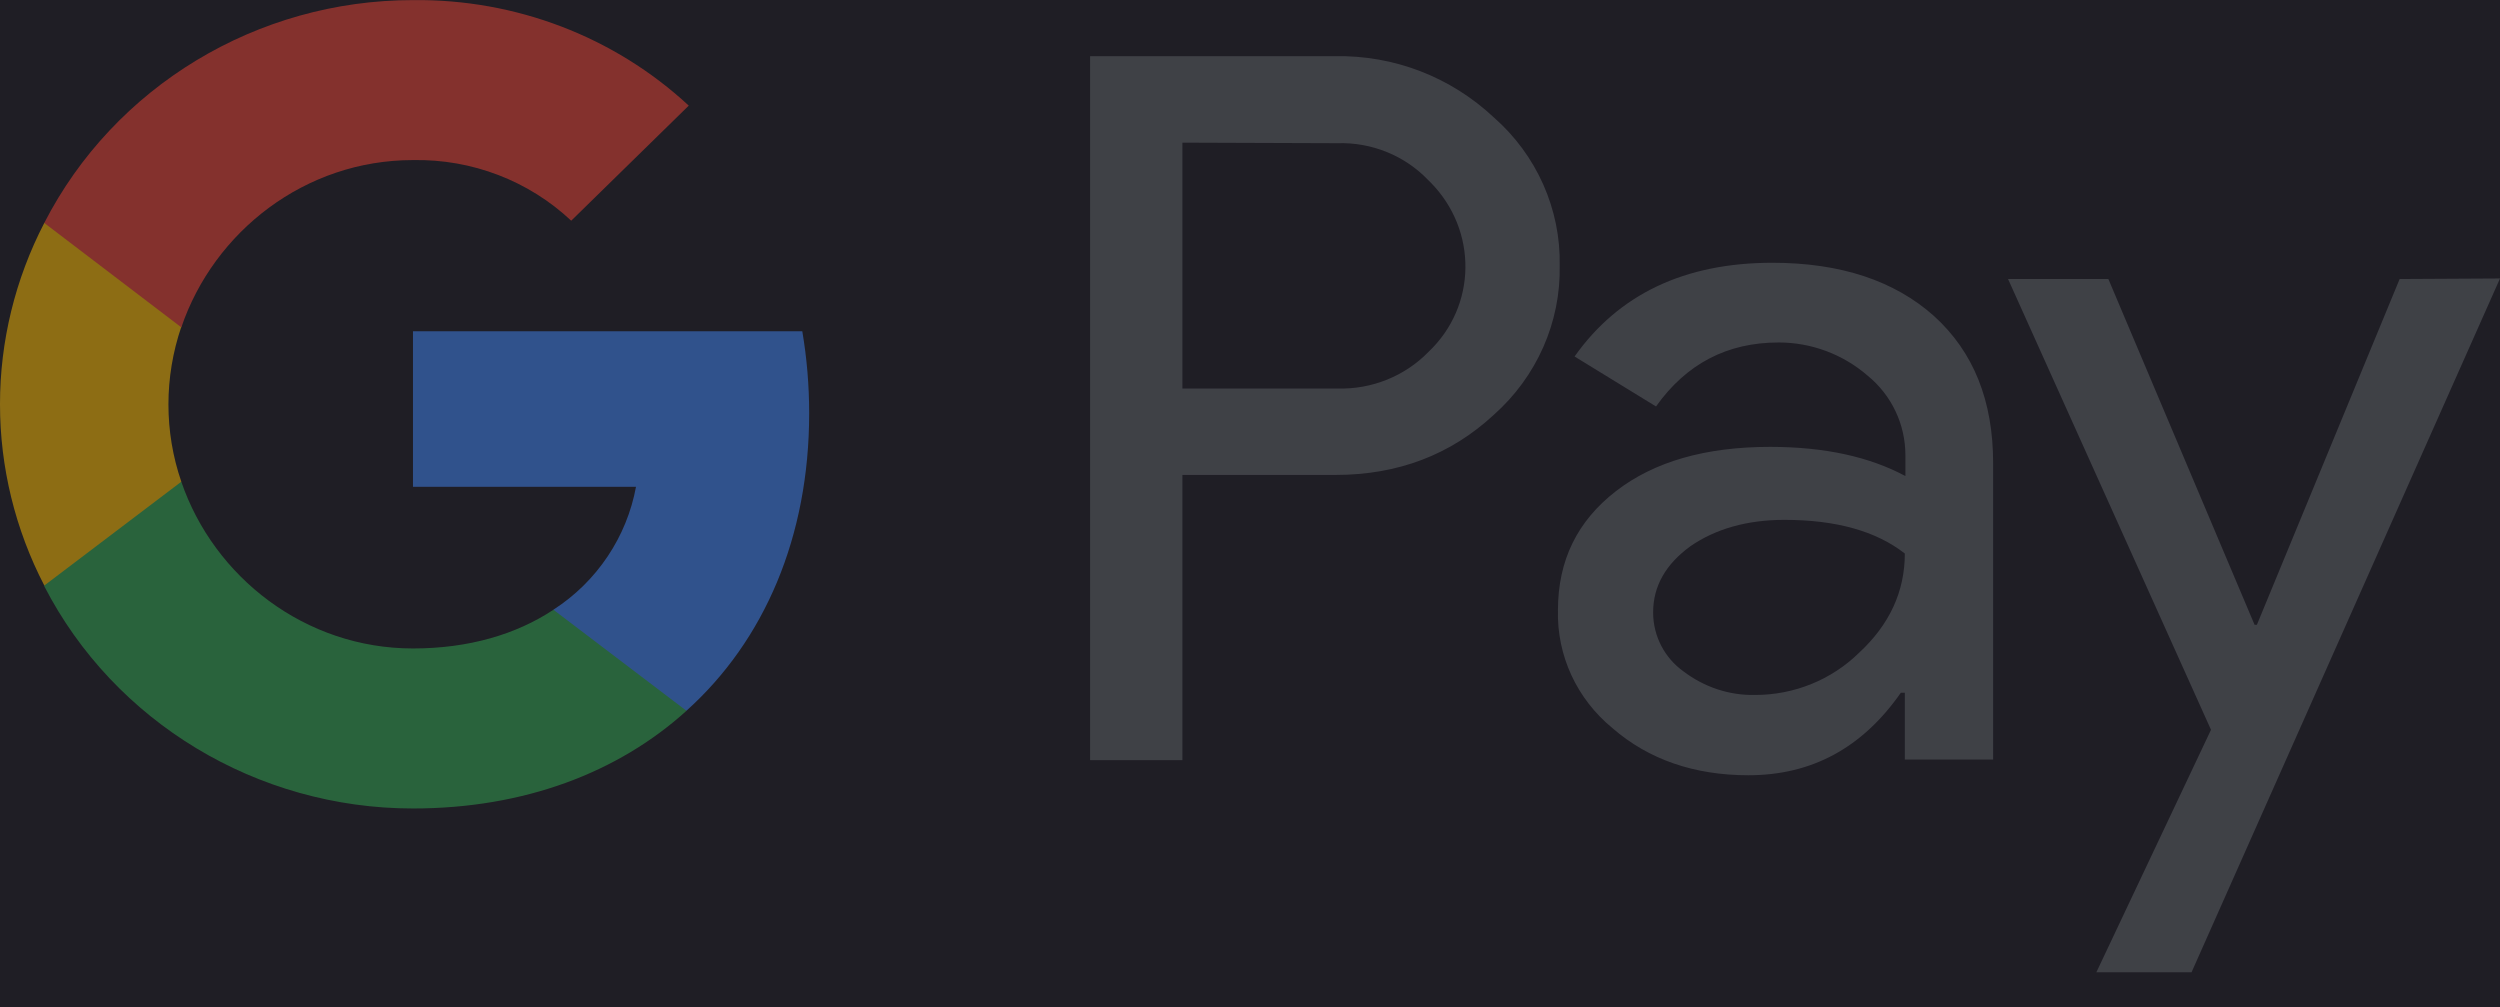 <svg width="72" height="29" viewBox="0 0 72 29" fill="none" xmlns="http://www.w3.org/2000/svg">
<rect width="72" height="29" fill="#E5E5E5"/>
<g clip-path="url(#clip0_2_2)">
<rect width="2560" height="8291" transform="translate(-914 -8049)" fill="#16151A"/>
<rect x="-914" y="-375" width="2560" height="617" fill="#1F1E25"/>
<g style="mix-blend-mode:luminosity" opacity="0.5">
<path d="M34.053 13.678V21.891H31.395V1.618H38.446C40.146 1.586 41.781 2.217 43.02 3.38C44.258 4.464 44.952 6.032 44.919 7.648C44.952 9.281 44.258 10.849 43.02 11.948C41.781 13.096 40.262 13.678 38.462 13.678H34.053V13.678ZM34.053 4.108V11.189H38.512C39.502 11.221 40.46 10.833 41.137 10.138C42.541 8.812 42.557 6.63 41.203 5.256L41.137 5.191C40.46 4.48 39.502 4.092 38.512 4.124L34.053 4.108V4.108ZM51.045 7.568C53.01 7.568 54.562 8.085 55.701 9.103C56.841 10.138 57.402 11.544 57.402 13.339V21.875H54.859V19.951H54.744C53.637 21.535 52.184 22.327 50.351 22.327C48.799 22.327 47.478 21.875 46.438 20.969C45.414 20.129 44.836 18.884 44.869 17.574C44.869 16.136 45.431 15.004 46.537 14.147C47.643 13.29 49.129 12.87 50.979 12.87C52.564 12.87 53.852 13.161 54.876 13.711V13.113C54.876 12.223 54.48 11.383 53.786 10.817C53.076 10.203 52.168 9.863 51.227 9.863C49.74 9.863 48.568 10.477 47.693 11.706L45.348 10.267C46.619 8.473 48.518 7.568 51.045 7.568V7.568ZM47.61 17.639C47.61 18.318 47.94 18.948 48.485 19.337C49.08 19.789 49.806 20.032 50.549 20.015C51.672 20.015 52.746 19.579 53.538 18.803C54.413 17.995 54.859 17.041 54.859 15.942C54.034 15.295 52.878 14.972 51.392 14.972C50.318 14.972 49.41 15.23 48.684 15.731C47.973 16.249 47.61 16.879 47.61 17.639V17.639ZM72 8.02L63.116 28.002H60.375L63.677 21.018L57.832 8.036H60.721L64.932 17.995H64.998L69.11 8.036L72 8.02Z" fill="#5F6368"/>
<path d="M23.304 11.901C23.304 11.109 23.238 10.317 23.106 9.541H11.894V14.019H18.317C18.053 15.458 17.194 16.751 15.939 17.559V20.469H19.77C22.016 18.449 23.304 15.458 23.304 11.901Z" fill="#4285F4"/>
<path d="M11.893 23.284C15.097 23.284 17.805 22.249 19.77 20.471L15.939 17.561C14.866 18.272 13.495 18.676 11.893 18.676C8.789 18.676 6.163 16.623 5.222 13.875H1.275V16.882C3.29 20.794 7.402 23.284 11.893 23.284Z" fill="#34A853"/>
<path d="M5.222 13.873C4.727 12.434 4.727 10.866 5.222 9.411V6.42H1.276C0.437 8.038 0 9.827 0 11.642C0 13.456 0.437 15.245 1.276 16.863L5.222 13.873V13.873Z" fill="#FBBC04"/>
<path d="M11.893 4.61C13.594 4.578 15.229 5.208 16.451 6.356L19.836 3.042C17.689 1.053 14.849 -0.03 11.893 0.003C7.402 0.003 3.29 2.492 1.275 6.421L5.222 9.428C6.163 6.663 8.789 4.61 11.893 4.61Z" fill="#EA4335"/>
</g>
</g>
<defs>
<clipPath id="clip0_2_2">
<rect width="2560" height="8291" fill="white" transform="translate(-914 -8049)"/>
</clipPath>
</defs>
</svg>
